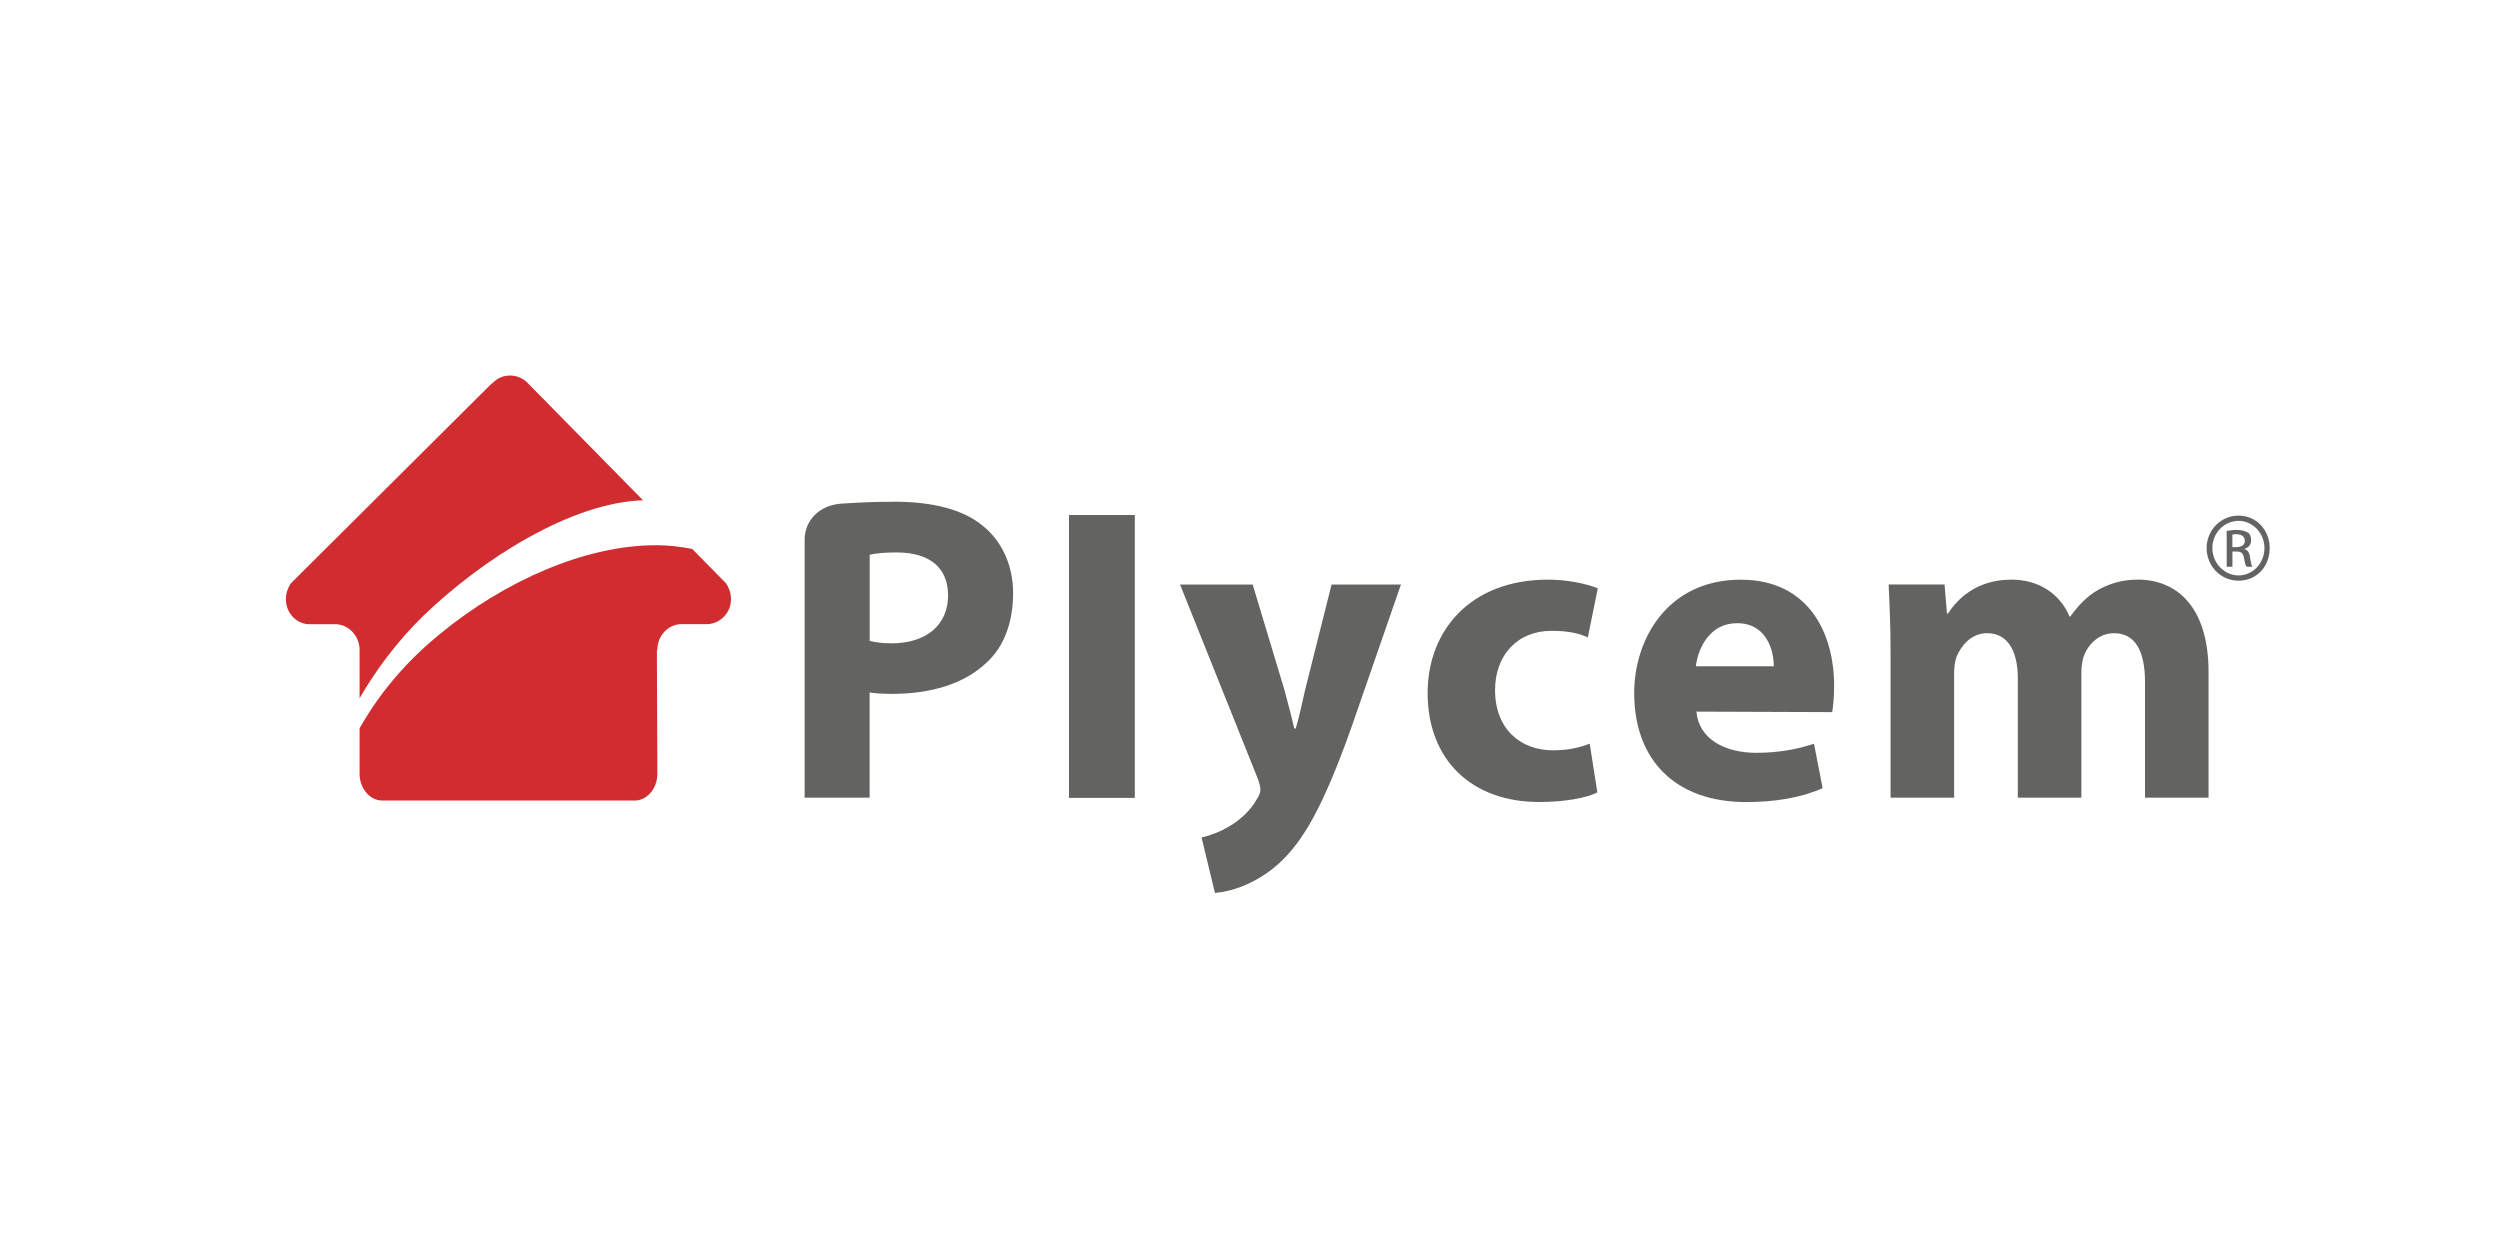 <?xml version="1.0" encoding="UTF-8"?>
<svg id="Layer_1" data-name="Layer 1" xmlns="http://www.w3.org/2000/svg" viewBox="0 0 400 200">
  <defs>
    <style>
      .cls-1 {
        fill: #636462;
      }

      .cls-1, .cls-2 {
        fill-rule: evenodd;
      }

      .cls-1, .cls-2, .cls-3 {
        stroke-width: 0px;
      }

      .cls-2 {
        fill: #d12d30;
      }

      .cls-3 {
        fill: #fff;
      }
    </style>
  </defs>
  <rect class="cls-3" width="400" height="200"/>
  <g>
    <path class="cls-2" d="m81.62,60.08c-1.15,0-2.07.45-2.83,1.23l-.15.08-32.06,31.9-.08.08c-.46.76-.76,1.53-.76,2.52,0,2.07,1.53,3.82,3.52,3.98h4.37c2.14,0,3.9,1.91,3.9,4.06v7.8c2.6-4.52,5.96-9.03,10.09-13.09,9.64-9.33,23.94-18.28,35.27-18.59l-17.98-18.28-.38-.38-.08-.08c-.69-.77-1.76-1.23-2.83-1.23Zm23.26,27.16c-11.17,0-24.1,5.66-34.43,14.15-5.58,4.52-9.87,9.72-12.92,15.15v7.26c0,2.3,1.6,4.29,3.67,4.29h40.31c2.07,0,3.67-1.99,3.67-4.29l-.08-19.66.08-.22c0-2.14,1.69-4.06,3.9-4.06h4.21c2.07-.15,3.67-1.91,3.67-3.98,0-.99-.3-1.76-.76-2.52l-.08-.08-5.35-5.44c-1.84-.38-3.82-.61-5.89-.61Z"/>
    <path class="cls-1" d="m171.04,127.63h10.49v-45.21h-10.49v45.21Z"/>
    <path class="cls-1" d="m171.04,127.63h10.49v-45.21h-10.49v45.21Z"/>
    <path class="cls-1" d="m188.8,93.51l12.47,31.14c.31.84.39,1.38.39,1.76,0,.46-.23.93-.62,1.54-.92,1.68-2.75,3.36-4.28,4.21-1.6.99-3.22,1.53-4.51,1.84l2.14,8.87c2.68-.22,6.51-1.45,10.1-4.59,3.82-3.44,7.12-8.8,11.86-22.26l7.8-22.49h-11.1l-4.21,16.76c-.45,1.99-.99,4.51-1.53,6.28h-.23c-.38-1.77-1.07-4.29-1.6-6.28l-5.05-16.76h-11.63Z"/>
    <path class="cls-1" d="m247.7,92.74c-12.47,0-19.28,8.19-19.28,18.14,0,10.7,7.04,17.44,17.83,17.44,3.98,0,7.57-.62,9.33-1.54l-1.23-7.8c-1.53.62-3.44,1.07-5.89,1.07-5.12,0-9.25-3.36-9.25-9.64,0-5.51,3.52-9.48,9.03-9.48,2.75,0,4.59.45,5.81,1.07l1.6-7.88c-2.14-.84-5.21-1.38-7.96-1.38Z"/>
    <path class="cls-1" d="m277.92,99.71c4.74,0,5.89,4.37,5.89,6.89h-12.47c.31-2.75,2.14-6.89,6.58-6.89Zm.61-6.96c-11.7,0-17.06,9.48-17.06,18.14,0,10.7,6.58,17.44,17.91,17.44,4.59,0,8.8-.69,12.24-2.22l-1.38-7.12c-2.75.92-5.74,1.46-9.25,1.46-4.9,0-9.18-2.14-9.56-6.59l21.72.08c.15-.84.31-2.44.31-4.2,0-8.5-4.13-16.99-14.92-16.99Z"/>
    <path class="cls-1" d="m321.84,92.74c-5.74,0-8.72,3.22-10.18,5.44h-.15l-.38-4.67h-8.95c.15,3.14.31,6.59.31,10.94v23.18h10.17v-19.81c0-.92.08-1.91.39-2.75.69-1.61,2.22-3.76,4.9-3.76,3.36,0,4.9,2.98,4.9,7.2v19.12h10.17v-19.96c0-.76.08-1.84.39-2.68.69-1.91,2.44-3.68,4.82-3.68,3.44,0,4.97,2.91,4.97,7.8v18.52h10.17v-20.12c0-10.18-4.9-14.77-11.32-14.77-2.52,0-4.51.62-6.42,1.68-1.69.99-3.06,2.38-4.37,4.21h-.15c-1.45-3.52-4.82-5.89-9.25-5.89Z"/>
    <path class="cls-1" d="m134.63,80.51c-.08,0-.15.08-.15.08l.15-.08Zm8.8,7.88c5.43,0,8.26,2.52,8.26,6.89,0,4.67-3.44,7.65-9.02,7.65-1.46,0-2.61-.15-3.52-.39v-13.77c.77-.22,2.22-.38,4.29-.38Zm-.46-8.11c-3.28,0-6.19.15-8.49.31-3.36.3-5.74,2.6-5.74,5.81v41.23h10.4v-16.83c.99.15,2.22.22,3.6.22,6.19,0,11.55-1.6,15.07-4.97,2.83-2.52,4.29-6.5,4.29-11.17s-1.99-8.49-4.9-10.79c-3.06-2.52-7.8-3.82-14.24-3.82Z"/>
    <path class="cls-1" d="m357.8,85.48c1.07,0,1.37.53,1.37,1.07,0,.69-.61.99-1.37.99h-.62v-1.99c.15-.08.31-.08.62-.08Zm.08-.69c-.69,0-1.07.08-1.61.15v5.74h.92v-2.44h.62c.76,0,1.07.23,1.22.99.15.84.23,1.3.46,1.45h.92c-.15-.15-.23-.45-.39-1.37-.08-.92-.45-1.38-.99-1.46.69-.22,1.15-.61,1.15-1.45,0-.46-.15-.92-.45-1.15-.46-.23-.92-.46-1.84-.46Zm.3-1.45c2.22,0,4.13,1.91,4.13,4.36s-1.91,4.37-4.13,4.37-4.2-1.91-4.2-4.37,1.91-4.36,4.2-4.36Zm0-.84c-2.91,0-5.12,2.37-5.12,5.2s2.21,5.21,5.12,5.21,4.97-2.3,4.97-5.21-2.14-5.2-4.97-5.2Z"/>
  </g>
</svg>